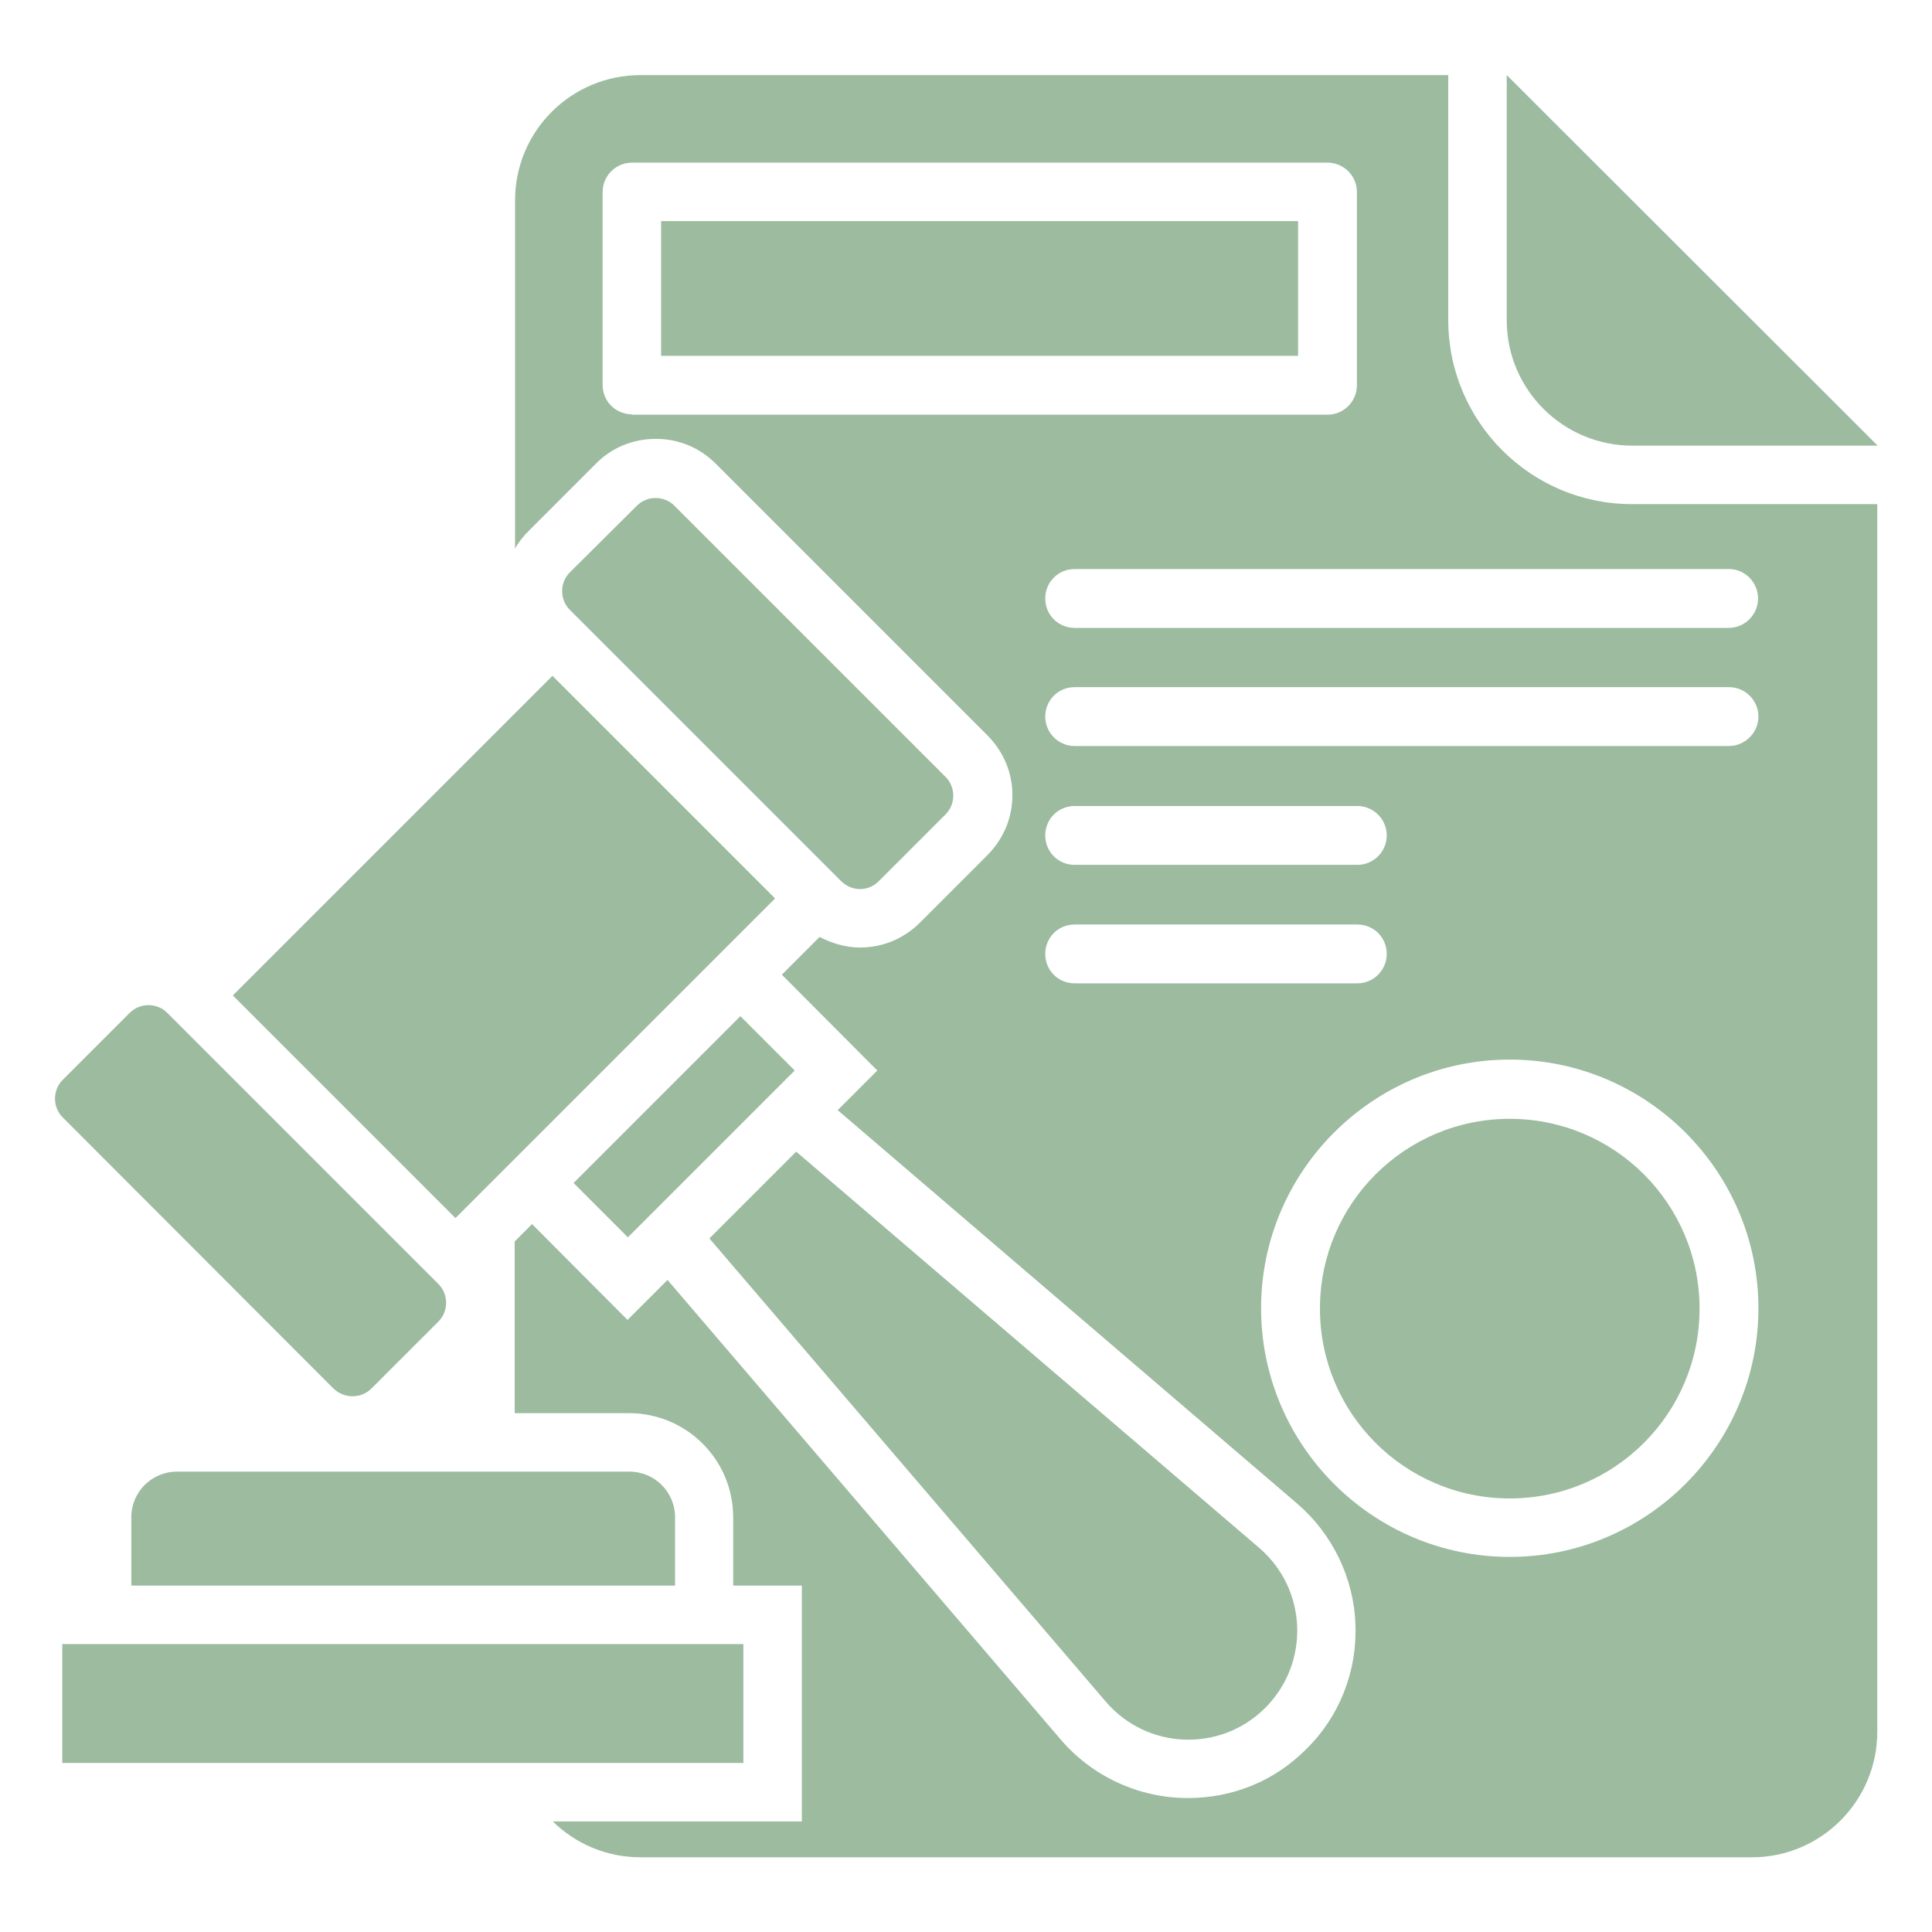 <svg xml:space="preserve" style="enable-background:new 0 0 512 512;" viewBox="0 0 512 512" y="0px" x="0px" xmlns:xlink="http://www.w3.org/1999/xlink" xmlns="http://www.w3.org/2000/svg" id="Layer_1" version="1.1">
<style type="text/css">
	.st0{fill:#9CBB9F;}
</style>
<g>
	<path d="M383.8,84.8V19.9h-214c-18.4,0-33.3,14.8-33.3,33.2v92.3c0.9-1.7,2.2-3.3,3.6-4.7l17.8-17.8
		c4.2-4.3,9.9-6.6,15.9-6.6s11.6,2.3,15.9,6.6l71.9,71.9c4.3,4.3,6.7,9.9,6.7,15.9c0,6.1-2.4,11.7-6.7,16l-17.8,17.8
		c-4.3,4.3-9.9,6.6-15.9,6.6c-3.8,0-7.4-1.1-10.7-2.8l-10,10l25.3,25.4l-10.5,10.5l121.8,104.3c9.3,8,15,19.7,15.4,32
		c0.5,12.3-4.2,24.4-13,33c-8.4,8.5-19.5,13-31.4,13c-13,0-25.3-5.7-33.7-15.5L176.9,339.2l-10.6,10.6L141,324.4l-4.6,4.6v45.5h30.3
		c15.2,0,27.6,12.3,27.6,27.6v18.1h18.2v62.5h-66c6,5.9,14.2,9.5,23.2,9.5h294.6c18.3,0,33.2-14.9,33.2-33.3V133.6h-65
		C405.6,133.6,383.8,111.7,383.8,84.8L383.8,84.8z M167.5,109.8c-4.3,0-7.8-3.4-7.8-7.8V50.9c0-4.3,3.5-7.8,7.8-7.8h184.3
		c4.3,0,7.8,3.5,7.8,7.8v51.2c0,4.3-3.5,7.8-7.8,7.8H167.5z M277,252.8c0-4.3,3.4-7.8,7.8-7.8h74.9c4.3,0,7.8,3.4,7.8,7.8
		c0,4.3-3.5,7.8-7.8,7.8h-74.9C280.4,260.6,277,257.1,277,252.8z M277,221.4c0-4.3,3.4-7.8,7.8-7.8h74.9c4.3,0,7.8,3.5,7.8,7.8
		s-3.5,7.8-7.8,7.8h-74.9C280.4,229.2,277,225.7,277,221.4z M400.1,412.6c-36.3,0-65.9-29.6-65.9-65.9s29.6-65.9,65.9-65.9
		s65.9,29.6,65.9,65.9S436.4,412.6,400.1,412.6L400.1,412.6z M458.2,197.7H284.8c-4.3,0-7.8-3.5-7.8-7.8s3.4-7.8,7.8-7.8h173.4
		c4.3,0,7.8,3.5,7.8,7.8S462.4,197.7,458.2,197.7z M465.9,158.6c0,4.3-3.5,7.8-7.8,7.8H284.8c-4.3,0-7.8-3.4-7.8-7.8
		c0-4.3,3.4-7.8,7.8-7.8h173.4C462.4,150.8,465.9,154.3,465.9,158.6z" class="st0"></path>
	<path d="M98.4,368l17.8-17.8c2.7-2.7,2.7-7.2,0-9.9l-71.9-71.9c-2.7-2.7-7.2-2.7-9.9,0l-17.8,17.8
		c-2.7,2.7-2.7,7.2,0,9.9L88.4,368C91.2,370.7,95.7,370.7,98.4,368z" class="st0"></path>
	<path d="M232.8,233.6l17.8-17.8c2.7-2.7,2.7-7.2,0-9.9l-71.9-71.9c-2.7-2.7-7.2-2.7-9.9,0L151,151.7
		c-2.7,2.7-2.7,7.2,0,9.9l71.9,71.9C225.7,236.3,230.1,236.3,232.8,233.6L232.8,233.6z" class="st0"></path>
	<path d="M34.8,402.1v18.1h144.1v-18.1c0-6.7-5.4-12.1-12.1-12.1H46.9C40.2,390,34.8,395.4,34.8,402.1z" class="st0"></path>
	<path d="M16.5,435.7H197v31.5H16.5L16.5,435.7z" class="st0"></path>
	<path d="M175.2,58.6H344v35.7H175.2L175.2,58.6z" class="st0"></path>
	<circle r="50.3" cy="346.8" cx="400.1" class="st0"></circle>
	<path d="M432.6,118.1h65l-98.3-98.2v65C399.3,103.2,414.2,118.1,432.6,118.1L432.6,118.1z" class="st0"></path>
	<path d="M61.7,263.8l84.7-84.7l59,59l-84.7,84.7L61.7,263.8z" class="st0"></path>
	<path d="M335.3,452.6c11.9-11.9,11.2-31.4-1.6-42.4l-122.7-105l-23,23l105,122.7C303.9,463.7,323.4,464.5,335.3,452.6z" class="st0"></path>
	<path d="M152,313.5l44.2-44.2l14.4,14.4l-44.2,44.2L152,313.5z" class="st0"></path>
</g>
</svg>
